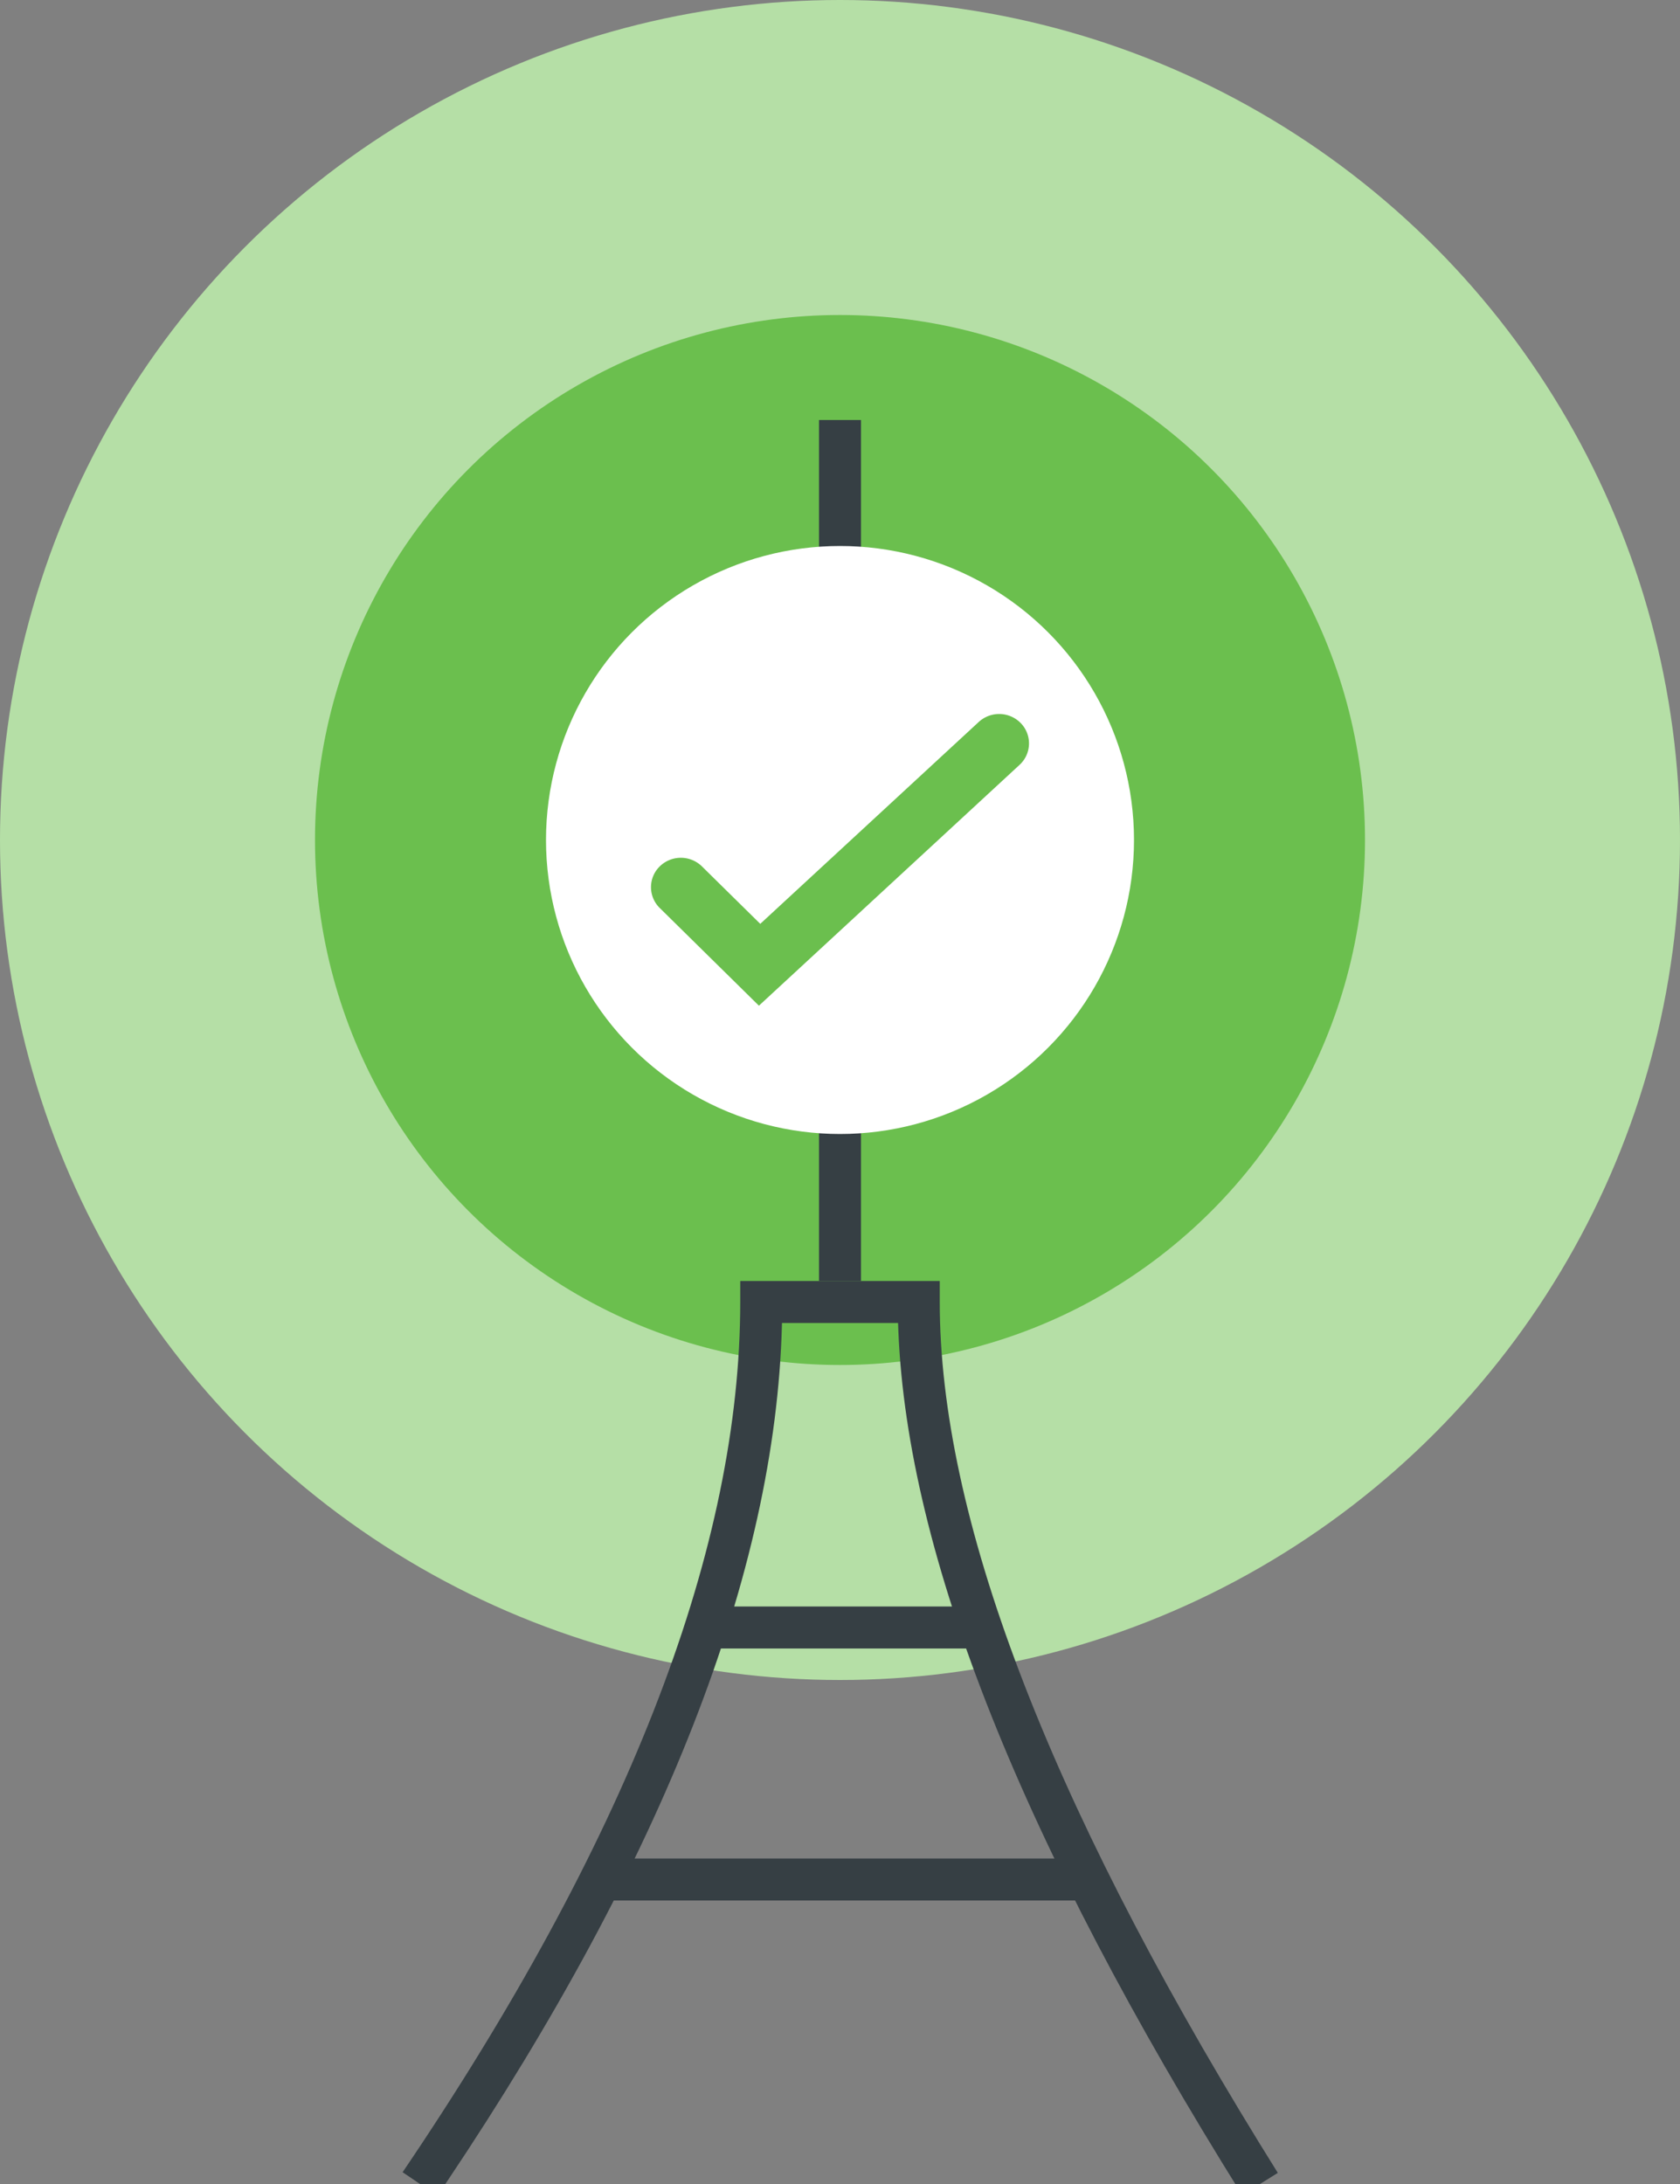 <svg width="80" height="104" xmlns="http://www.w3.org/2000/svg"><rect width="100%" height="100%" fill="#808080" stroke="none"/><g fill="none" fill-rule="evenodd"><circle fill="#B5DFA6" cx="40" cy="40" r="40"/><circle fill="#6BBF4E" cx="40" cy="40" r="25"/><path fill="#363F44" fill-rule="nonzero" d="M41 20v41h-2V20z"/><circle fill="#FFF" cx="40" cy="40" r="14"/><path d="M33.426 41.257a1.436 1.436 0 00-2.01 0 1.385 1.385 0 000 1.98l4.723 4.653 12.412-11.469a1.385 1.385 0 00.064-1.979 1.436 1.436 0 00-2.008-.063l-10.404 9.614-2.777-2.736z" fill="#6BBF4E"/><path d="M44.75 61v1c0 10.15 5.062 23.515 15.215 40.045l.883 1.425-1.696 1.06C48.683 87.78 43.216 74.078 42.779 63.379L42.765 63h-5.528l-.002.1c-.313 11.794-5.63 25.367-15.92 40.739l-.487.722-1.656-1.122C29.74 87.831 35.087 74.19 35.246 62.536L35.25 62v-1h9.5z" fill="#363F44" fill-rule="nonzero"/><path fill="#363F44" fill-rule="nonzero" d="M47 76.5v2H34v-2zM52 88.5v2H29v-2z"/></g></svg>